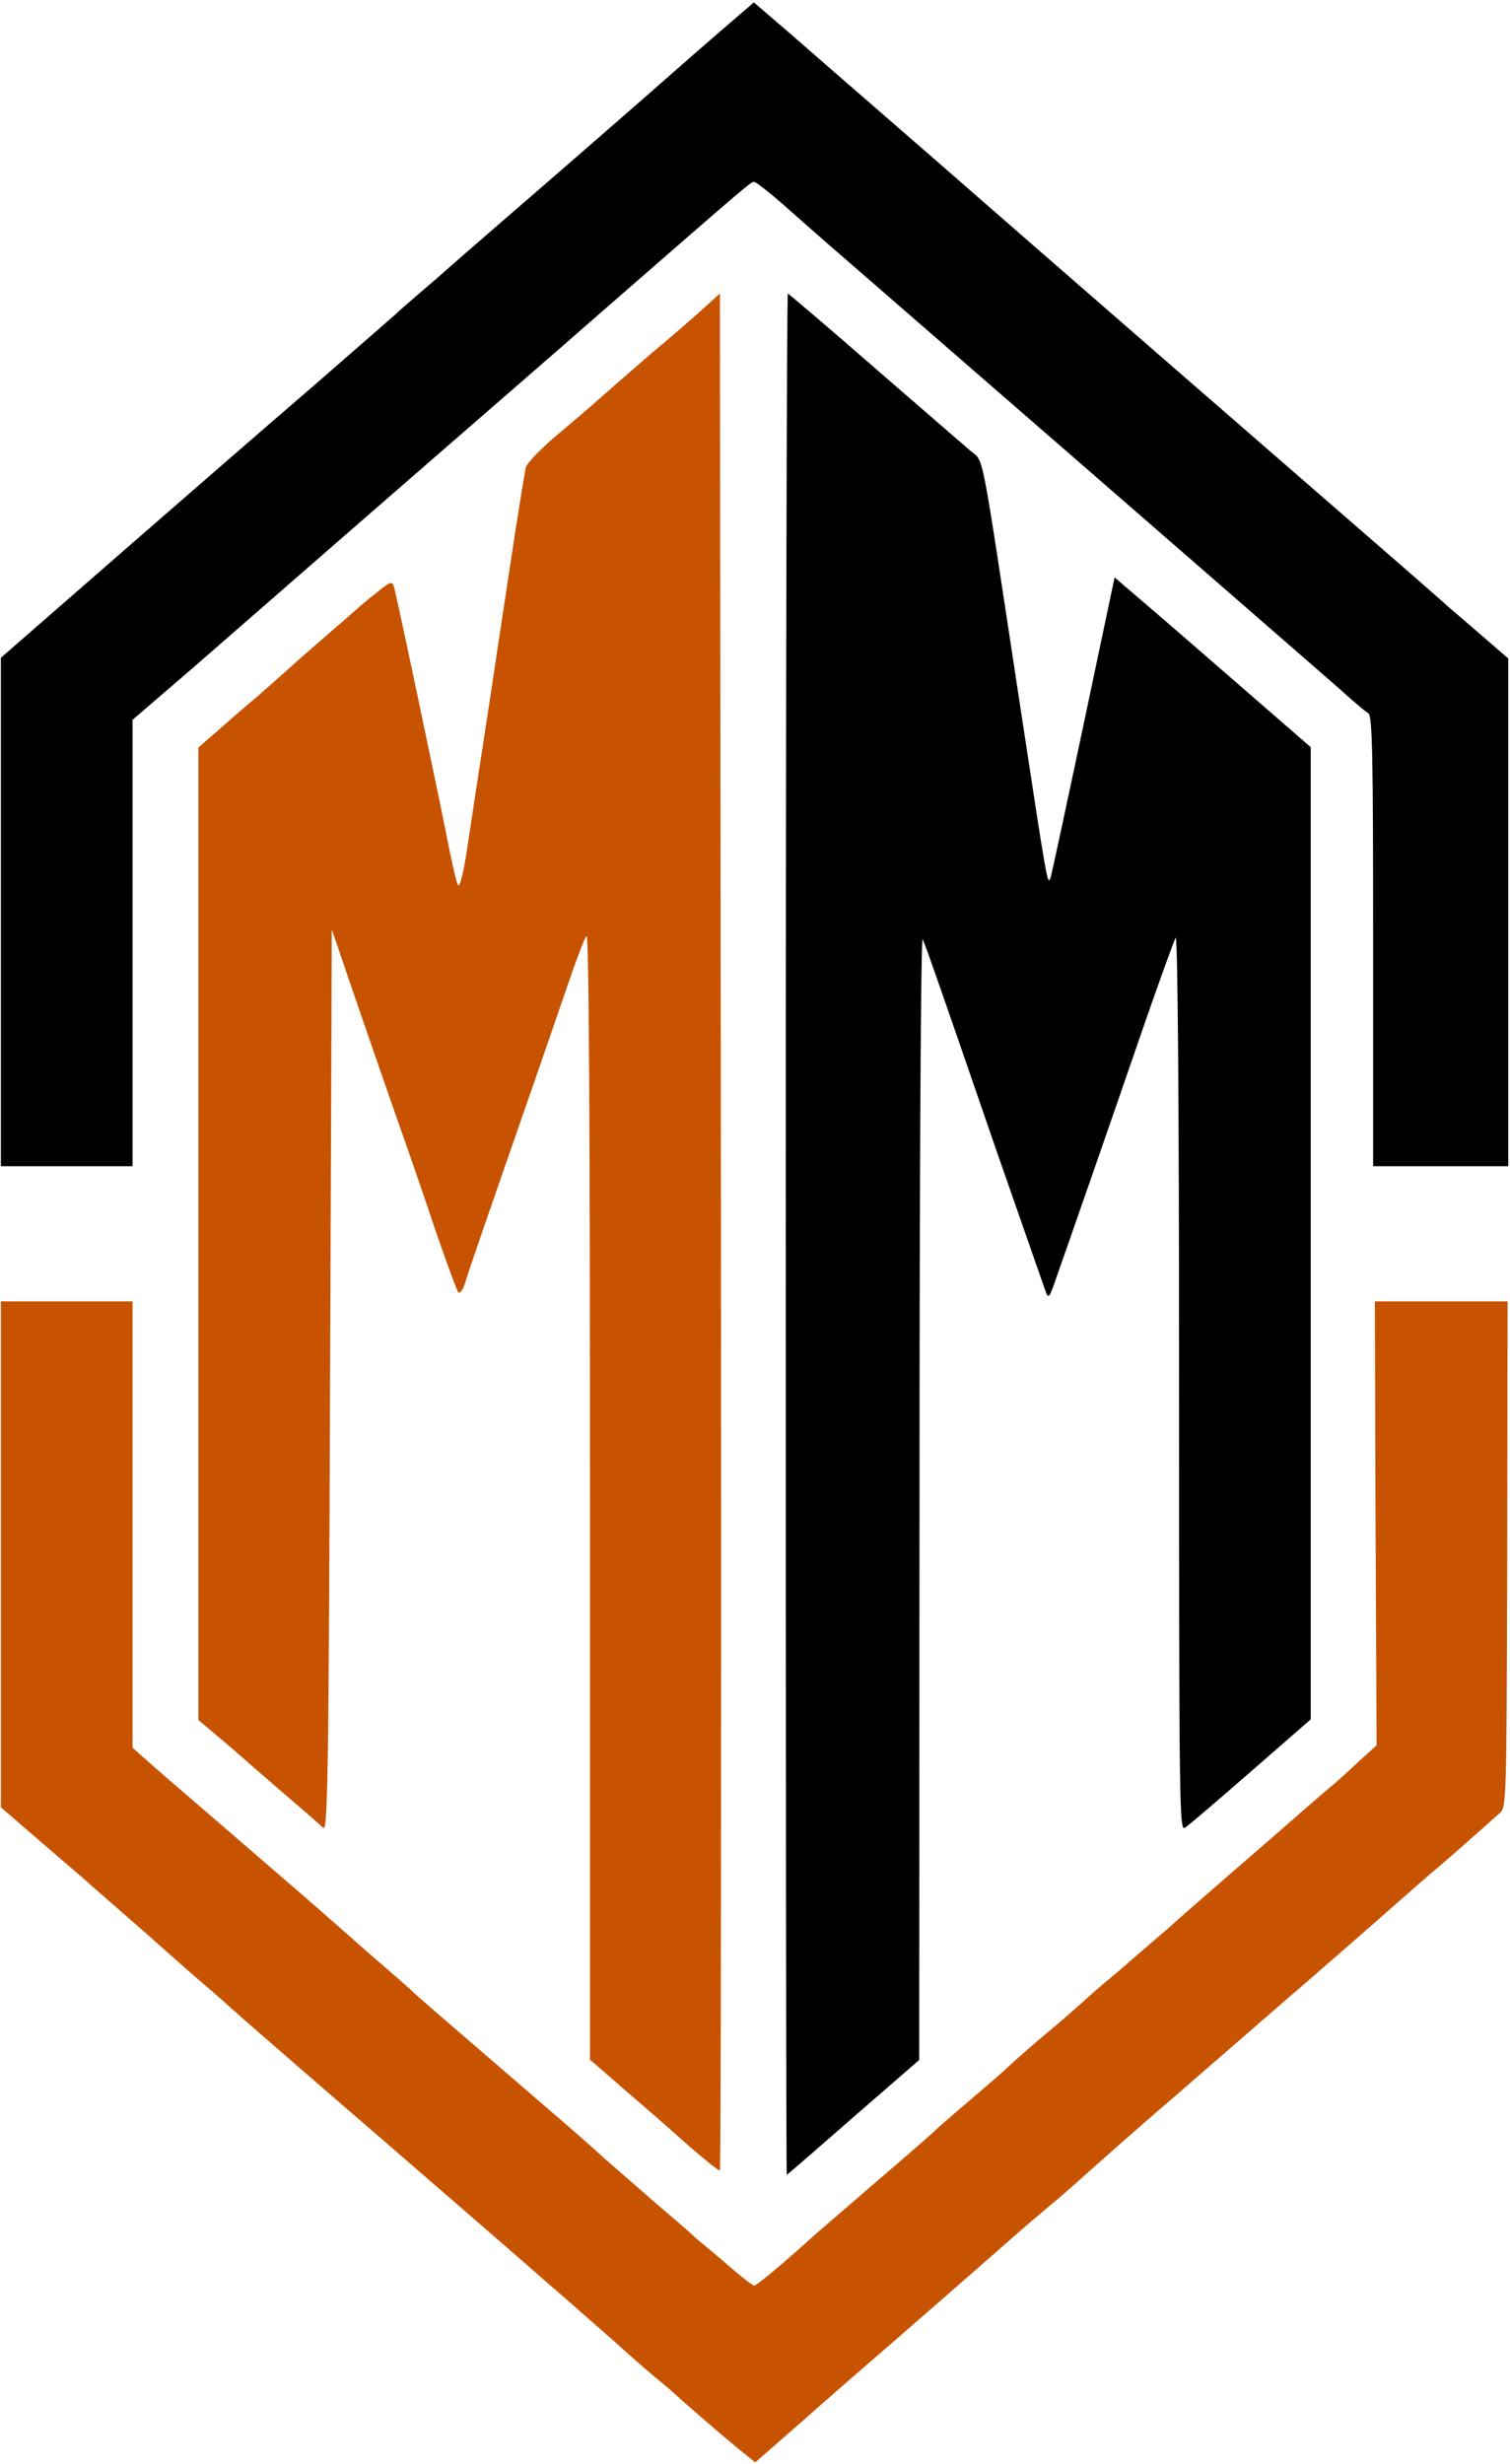 <svg xmlns="http://www.w3.org/2000/svg" width="581" height="948" viewBox="0 0 581 948" fill="none"><path d="M276.867 12.267C269.667 18.533 261.533 25.6 259 27.867C251.8 34.267 215.267 66.133 193 85.333C182.067 94.8 172.733 102.933 172.333 103.333C171.933 103.733 167.533 107.6 162.333 112C157.267 116.4 152.733 120.267 152.333 120.8C151.933 121.2 137.8 133.467 121 148.133C104.067 162.667 70.067 192.267 45.267 213.867L0.333 253.067V350.933V448.667H25.667H51V362.8V276.933L73.933 257.2C86.467 246.267 107.133 228.267 119.667 217.333C132.333 206.267 153.667 187.733 167.133 176C180.6 164.267 210.333 138.533 233 118.667C290.2 68.8 288.867 70 290.2 70C290.867 70 295.667 73.733 300.867 78.267C309.933 86.267 313.667 89.6 319.8 94.933C324.867 99.333 337.8 110.533 375.667 143.467C396.2 161.333 434.333 194.4 460.333 217.067C486.333 239.733 511.533 261.6 516.2 265.733C520.867 270 525.533 273.867 526.467 274.4C528.067 275.333 528.333 290.667 528.333 362V448.667H554.333H580.333V350.933V253.333L569.533 244C563.533 238.8 557.933 234 557.133 233.333C556.333 232.533 544.333 222 530.333 209.867C487.8 172.933 403.267 99.467 359.667 61.333C337 41.6 311.933 19.867 304.2 13.067L290.067 0.933L276.867 12.267Z" fill="black"></path><path d="M270.333 118.933C266.733 122.267 260.067 128 255.667 131.733C251.267 135.333 244.067 141.6 239.667 145.467C235.267 149.333 229.933 154 227.667 156C225.533 157.867 219 163.467 213.267 168.267C207.533 173.2 202.6 178.4 202.333 179.867C201.933 181.467 200.2 192.267 198.333 204C196.6 215.733 192.067 245.067 188.467 269.333C184.733 293.467 180.733 319.867 179.533 327.867C178.2 336.4 176.867 341.6 176.2 340.533C175.667 339.467 174.333 333.867 173.133 328C169.933 311.333 152.467 228.4 151.533 225.6C150.867 223.467 150.067 223.733 144.6 228.267C141.133 230.933 138.067 233.6 137.667 234C137.267 234.4 132.2 238.8 126.333 243.867C120.467 248.933 113 255.467 109.667 258.533C106.333 261.467 101.267 266 98.333 268.533C95.4 270.933 89.267 276.267 84.733 280.267L76.333 287.6V474.667V661.733L83.933 668.133C88.2 671.733 91.933 674.933 92.333 675.333C92.733 675.733 99.667 681.733 107.667 688.667C115.8 695.6 123.267 702.133 124.333 703.2C126.067 704.933 126.467 685.733 127 531.333L127.667 357.6L130.6 366.133C133.933 376.267 154.067 434.4 157.533 444C158.733 447.6 163.4 460.8 167.533 473.333C171.8 485.733 175.8 496.533 176.333 497.2C177 497.733 178.067 496.267 178.867 493.867C180.467 488.533 185.533 473.867 200.333 431.333C206.333 414.133 214.2 391.333 217.8 380.8C221.4 370.133 224.867 360.933 225.667 360.133C226.6 359.2 227 430.133 227 575.6V792.4L235.933 800.133C240.867 804.533 246.733 809.467 248.867 811.333C251 813.2 258.067 819.333 264.6 825.2C271.133 830.933 276.733 835.333 277 835.067C277.4 834.667 277.533 672.133 277.4 473.733L277 112.933L270.333 118.933Z" fill="#C75300"></path><path d="M302.333 474.667C302.333 673.733 302.467 836.667 302.733 836.667C303 836.667 314.467 826.667 328.333 814.533L353.667 792.533L353.8 575.6C353.8 449.2 354.333 359.733 355 361.333C356.333 364.4 359 371.733 383.4 442.667C393.4 471.2 401.933 495.867 402.467 497.2C403.267 499.467 403.8 499.067 405.4 494.533C409.4 483.2 427.933 430.133 439.133 397.467C445.667 378.533 451.667 362 452.333 360.8C453.133 359.467 453.667 421.333 453.667 531.733C453.667 699.733 453.8 704.8 456.067 703.067C457.533 702.133 468.867 692.4 481.4 681.467L504.333 661.467V474.533V287.467L470.733 258.267C452.2 242.133 435.133 227.467 432.867 225.6L428.867 222.133L417 278.4C410.467 309.333 404.733 335.867 404.333 337.333C403 340.933 403.4 342.933 391.667 266C377 169.6 378.733 178 373.267 173.333C370.733 171.2 354.067 156.667 336.333 141.333C318.6 125.867 303.667 113.2 303.133 112.933C302.733 112.8 302.333 275.6 302.333 474.667Z" fill="black"></path><path d="M0.333 598V695.333L4.067 698.533C6.067 700.267 13.133 706.4 19.667 712C26.333 717.733 33.533 723.867 35.667 725.867C45.8 734.667 61 748 61.667 748.667C62.067 749.067 67.133 753.467 73 758.667C78.867 763.733 85.533 769.467 87.667 771.467C91.933 775.333 112.6 793.333 149.667 825.333C175.267 847.467 205.533 873.733 211.667 879.2C213.933 881.067 220.467 886.8 226.333 892C232.2 897.067 239.4 903.467 242.333 906.133C245.267 908.8 249.8 912.667 252.333 914.8C254.867 916.8 259.667 920.933 263 924C273 932.8 278.067 937.067 284.467 942.4L290.6 947.333L309.8 930.533C320.333 921.2 330.467 912.4 332.333 910.8C341.667 902.8 377.4 871.6 387.533 862.667C392.333 858.4 400.733 851.2 407 846C410.867 842.667 414.733 839.333 415.533 838.533C417.4 836.8 439.8 816.933 450.467 807.867C457.4 801.867 485.933 777.067 497 767.467C499.267 765.6 505.533 760.133 511 755.333C516.467 750.667 526.467 741.867 533.133 736C539.8 730.133 549 722 553.8 718C561.267 711.6 565.267 708 577 697.6C579.667 695.2 579.667 693.867 579.933 597.867L580.067 500.667H554.6H529L529.267 586L529.667 671.467L522.6 677.867C518.867 681.467 513.667 686.133 511.133 688.133C508.6 690.267 503.267 694.933 499.133 698.533C495 702.133 489.8 706.667 487.667 708.533C464.067 728.933 452.867 738.8 452.333 739.333C451.933 739.733 447.533 743.6 442.333 748C437.267 752.4 432.733 756.267 432.333 756.667C431.933 757.067 429.533 759.067 427 761.2C424.467 763.2 419.933 767.2 417 769.867C414.067 772.533 407.533 778.267 402.333 782.533C397.267 786.8 390.867 792.4 388.333 794.8C385.8 797.2 379.133 802.933 373.667 807.6C368.2 812.267 362.467 817.2 360.867 818.667C359.4 820.133 356.333 822.8 354.2 824.667C352.067 826.533 343.8 833.733 335.667 840.667C327.667 847.6 319.267 854.8 317.133 856.667C315 858.533 312.6 860.533 311.8 861.333C300.867 871.2 291.133 879.333 290.2 879.333C289.667 879.333 285.8 876.4 281.8 872.933C277.667 869.333 272.867 865.333 271.133 863.867C269.4 862.533 267.267 860.667 266.333 859.733C265.4 858.8 259.667 853.867 253.533 848.667C247.4 843.333 238.2 835.333 233 830.8C227.933 826.133 219.267 818.533 213.8 813.867C171.533 777.467 162.2 769.333 160.867 768.133C160.067 767.333 155.667 763.333 151 759.333C146.333 755.333 136.733 746.933 129.667 740.667C122.6 734.4 106.733 720.667 94.333 710C81.933 699.333 67.133 686.533 61.4 681.6L51 672.4V586.533V500.667H25.667H0.333V598Z" fill="#C75300"></path></svg>
